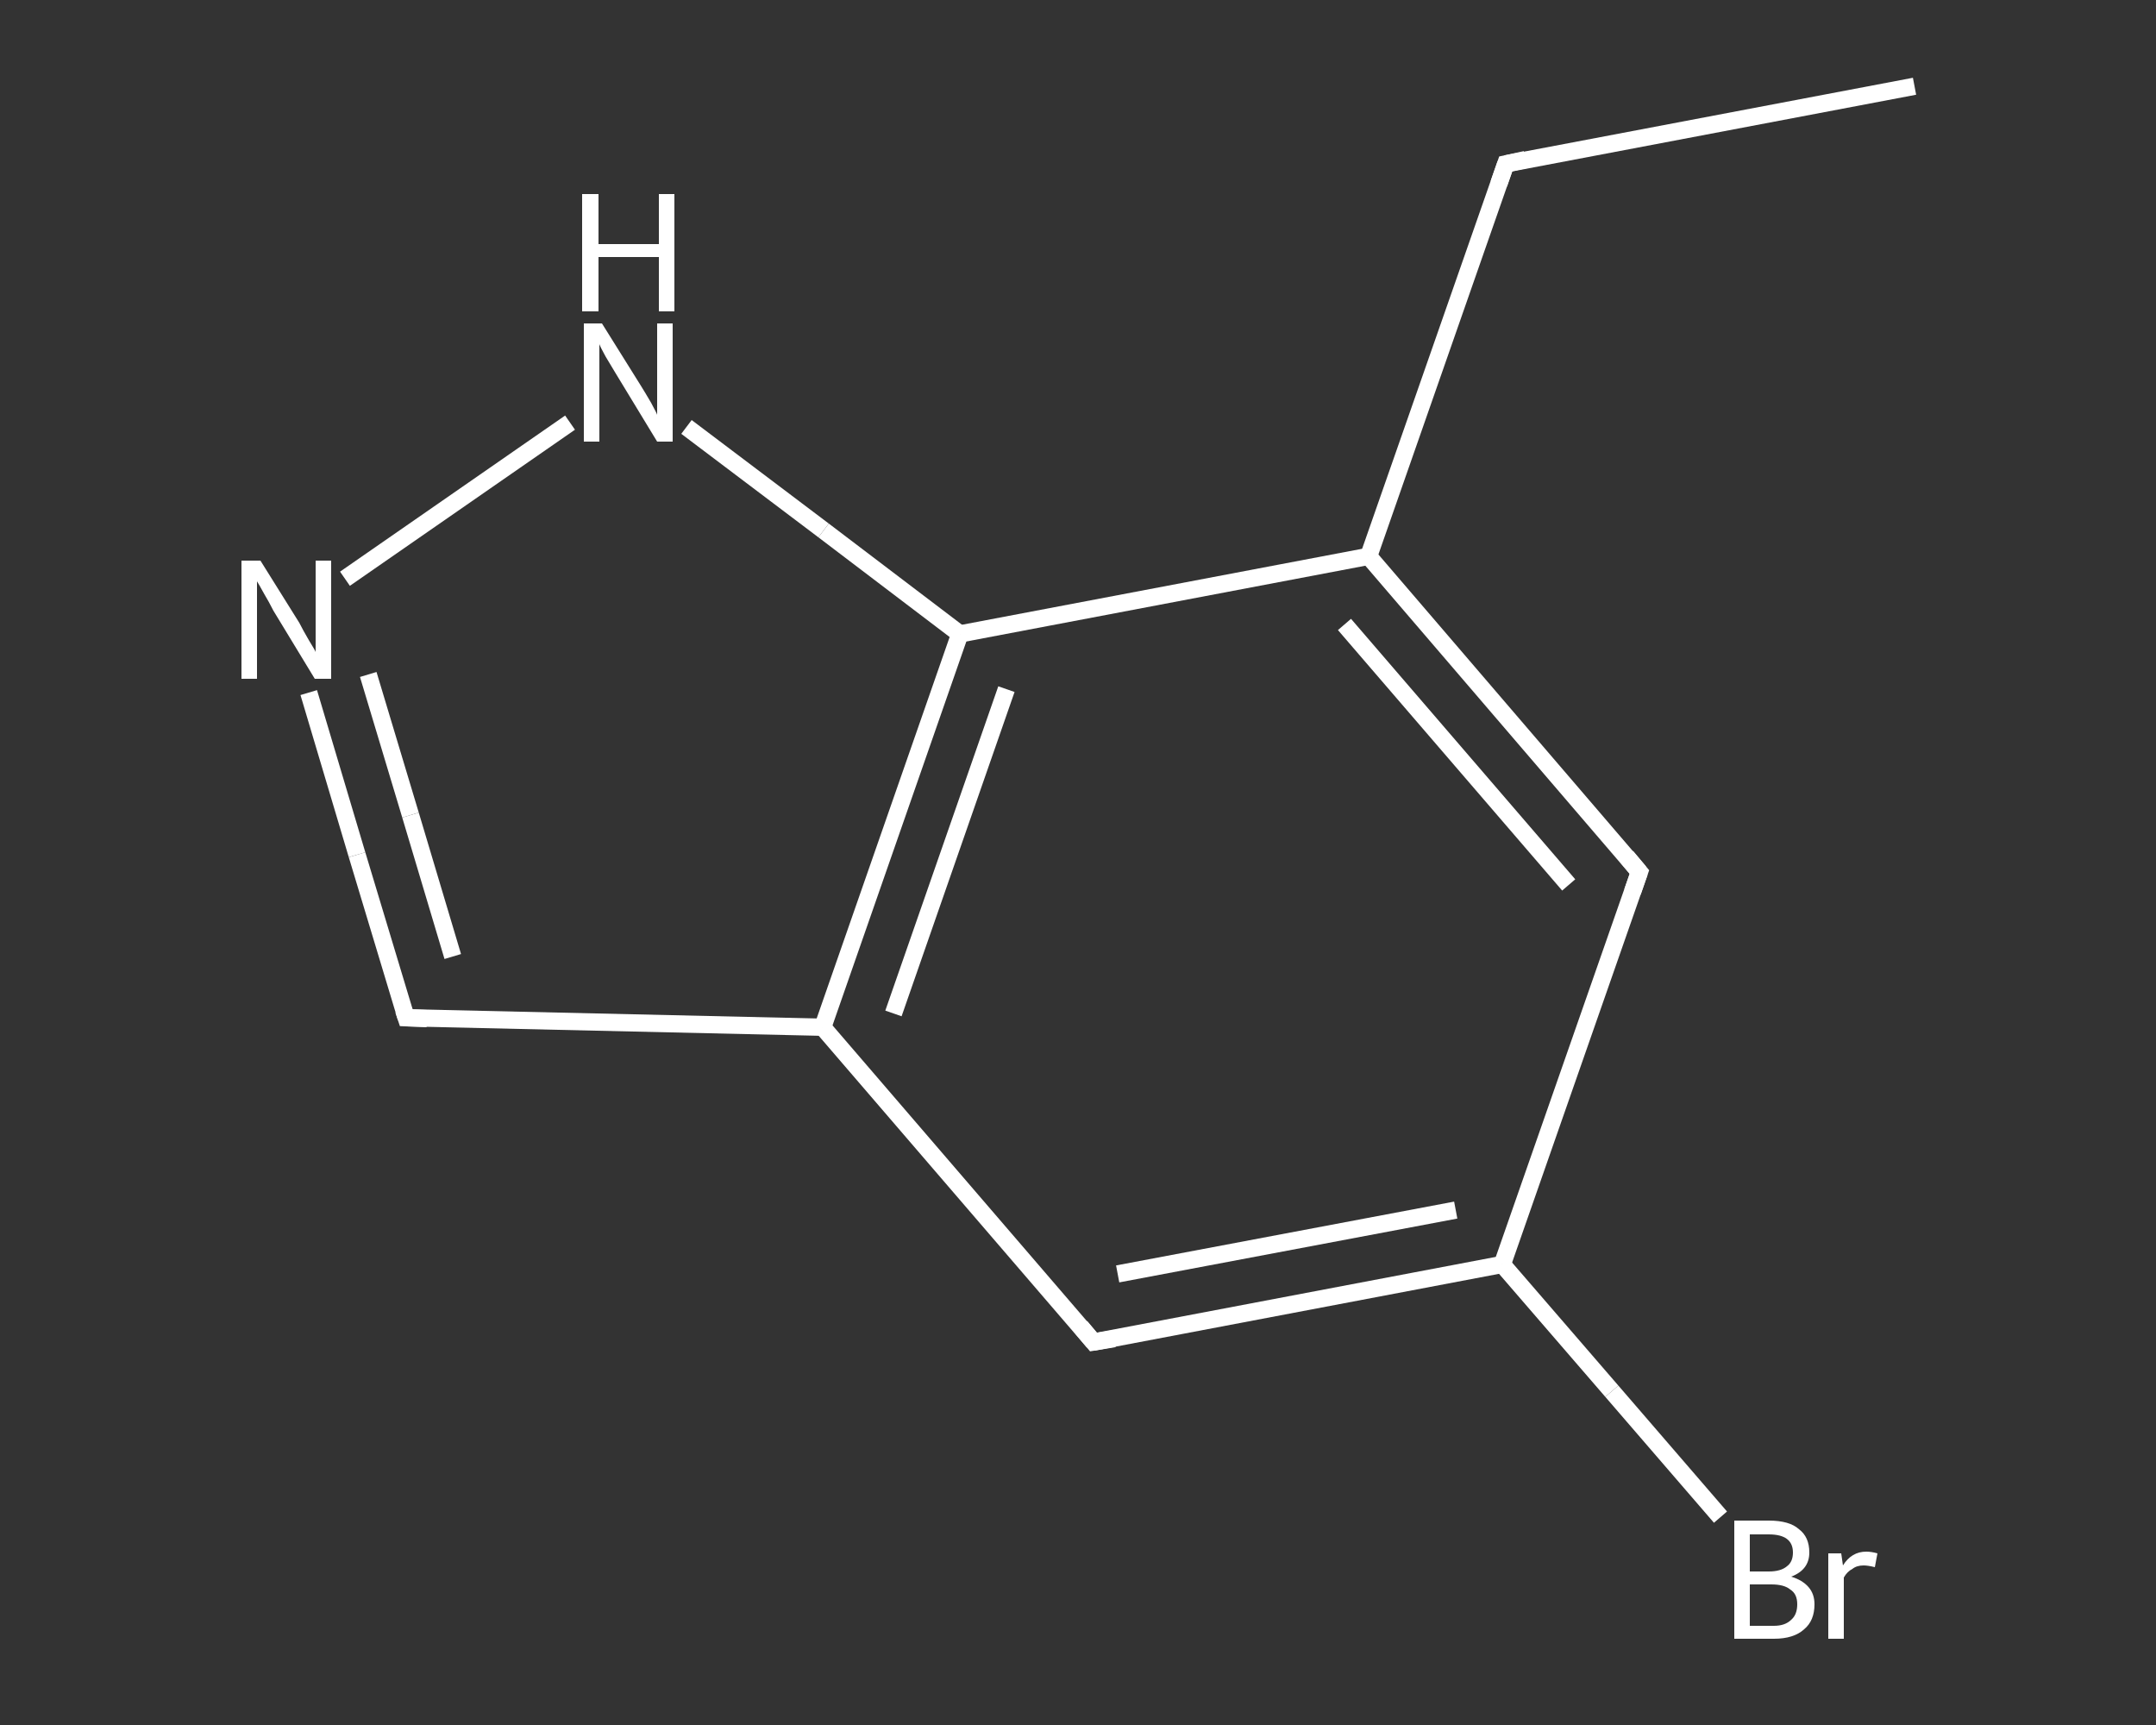 <?xml version='1.0' encoding='iso-8859-1'?>
<svg version='1.1' baseProfile='full'
              xmlns='http://www.w3.org/2000/svg'
                      xmlns:rdkit='http://www.rdkit.org/xml'
                      xmlns:xlink='http://www.w3.org/1999/xlink'
                  xml:space='preserve'
width='250px' height='200px' viewBox='0 0 250 200'>
<rect x="0" y="0" width="250" height="200" fill="#333333" stroke="none"/>
<!-- END OF HEADER -->
<rect style='opacity:1.0;fill:transparent;stroke:none' width='250.0' height='200.0' x='0.0' y='0.0'> </rect>
<path class='bond-0 atom-0 atom-1' d='M 222.0,10.0 L 174.6,19.0' style='fill:none;fill-rule:evenodd;stroke:#FFFFFF;stroke-width:2.0px;stroke-linecap:butt;stroke-linejoin:miter;stroke-opacity:1' />
<path class='bond-1 atom-1 atom-2' d='M 174.6,19.0 L 158.7,64.5' style='fill:none;fill-rule:evenodd;stroke:#FFFFFF;stroke-width:2.0px;stroke-linecap:butt;stroke-linejoin:miter;stroke-opacity:1' />
<path class='bond-2 atom-2 atom-3' d='M 158.7,64.5 L 190.1,101.1' style='fill:none;fill-rule:evenodd;stroke:#FFFFFF;stroke-width:2.0px;stroke-linecap:butt;stroke-linejoin:miter;stroke-opacity:1' />
<path class='bond-2 atom-2 atom-3' d='M 155.9,72.4 L 181.9,102.6' style='fill:none;fill-rule:evenodd;stroke:#FFFFFF;stroke-width:2.0px;stroke-linecap:butt;stroke-linejoin:miter;stroke-opacity:1' />
<path class='bond-3 atom-3 atom-4' d='M 190.1,101.1 L 174.2,146.6' style='fill:none;fill-rule:evenodd;stroke:#FFFFFF;stroke-width:2.0px;stroke-linecap:butt;stroke-linejoin:miter;stroke-opacity:1' />
<path class='bond-4 atom-4 atom-5' d='M 174.2,146.6 L 186.9,161.3' style='fill:none;fill-rule:evenodd;stroke:#FFFFFF;stroke-width:2.0px;stroke-linecap:butt;stroke-linejoin:miter;stroke-opacity:1' />
<path class='bond-4 atom-4 atom-5' d='M 186.9,161.3 L 199.5,175.9' style='fill:none;fill-rule:evenodd;stroke:#FFFFFF;stroke-width:2.0px;stroke-linecap:butt;stroke-linejoin:miter;stroke-opacity:1' />
<path class='bond-5 atom-4 atom-6' d='M 174.2,146.6 L 126.8,155.6' style='fill:none;fill-rule:evenodd;stroke:#FFFFFF;stroke-width:2.0px;stroke-linecap:butt;stroke-linejoin:miter;stroke-opacity:1' />
<path class='bond-5 atom-4 atom-6' d='M 168.8,140.3 L 129.6,147.7' style='fill:none;fill-rule:evenodd;stroke:#FFFFFF;stroke-width:2.0px;stroke-linecap:butt;stroke-linejoin:miter;stroke-opacity:1' />
<path class='bond-6 atom-6 atom-7' d='M 126.8,155.6 L 95.4,119.1' style='fill:none;fill-rule:evenodd;stroke:#FFFFFF;stroke-width:2.0px;stroke-linecap:butt;stroke-linejoin:miter;stroke-opacity:1' />
<path class='bond-7 atom-7 atom-8' d='M 95.4,119.1 L 47.1,118.0' style='fill:none;fill-rule:evenodd;stroke:#FFFFFF;stroke-width:2.0px;stroke-linecap:butt;stroke-linejoin:miter;stroke-opacity:1' />
<path class='bond-8 atom-8 atom-9' d='M 47.1,118.0 L 41.4,99.1' style='fill:none;fill-rule:evenodd;stroke:#FFFFFF;stroke-width:2.0px;stroke-linecap:butt;stroke-linejoin:miter;stroke-opacity:1' />
<path class='bond-8 atom-8 atom-9' d='M 41.4,99.1 L 35.8,80.3' style='fill:none;fill-rule:evenodd;stroke:#FFFFFF;stroke-width:2.0px;stroke-linecap:butt;stroke-linejoin:miter;stroke-opacity:1' />
<path class='bond-8 atom-8 atom-9' d='M 52.5,110.9 L 47.6,94.5' style='fill:none;fill-rule:evenodd;stroke:#FFFFFF;stroke-width:2.0px;stroke-linecap:butt;stroke-linejoin:miter;stroke-opacity:1' />
<path class='bond-8 atom-8 atom-9' d='M 47.6,94.5 L 42.7,78.2' style='fill:none;fill-rule:evenodd;stroke:#FFFFFF;stroke-width:2.0px;stroke-linecap:butt;stroke-linejoin:miter;stroke-opacity:1' />
<path class='bond-9 atom-9 atom-10' d='M 40.0,67.1 L 66.1,49.0' style='fill:none;fill-rule:evenodd;stroke:#FFFFFF;stroke-width:2.0px;stroke-linecap:butt;stroke-linejoin:miter;stroke-opacity:1' />
<path class='bond-10 atom-10 atom-11' d='M 79.6,49.5 L 95.5,61.5' style='fill:none;fill-rule:evenodd;stroke:#FFFFFF;stroke-width:2.0px;stroke-linecap:butt;stroke-linejoin:miter;stroke-opacity:1' />
<path class='bond-10 atom-10 atom-11' d='M 95.5,61.5 L 111.3,73.5' style='fill:none;fill-rule:evenodd;stroke:#FFFFFF;stroke-width:2.0px;stroke-linecap:butt;stroke-linejoin:miter;stroke-opacity:1' />
<path class='bond-11 atom-11 atom-2' d='M 111.3,73.5 L 158.7,64.5' style='fill:none;fill-rule:evenodd;stroke:#FFFFFF;stroke-width:2.0px;stroke-linecap:butt;stroke-linejoin:miter;stroke-opacity:1' />
<path class='bond-12 atom-11 atom-7' d='M 111.3,73.5 L 95.4,119.1' style='fill:none;fill-rule:evenodd;stroke:#FFFFFF;stroke-width:2.0px;stroke-linecap:butt;stroke-linejoin:miter;stroke-opacity:1' />
<path class='bond-12 atom-11 atom-7' d='M 116.7,79.9 L 103.6,117.5' style='fill:none;fill-rule:evenodd;stroke:#FFFFFF;stroke-width:2.0px;stroke-linecap:butt;stroke-linejoin:miter;stroke-opacity:1' />
<path d='M 176.9,18.5 L 174.6,19.0 L 173.8,21.3' style='fill:none;stroke:#FFFFFF;stroke-width:2.0px;stroke-linecap:butt;stroke-linejoin:miter;stroke-opacity:1;' />
<path d='M 188.6,99.3 L 190.1,101.1 L 189.3,103.4' style='fill:none;stroke:#FFFFFF;stroke-width:2.0px;stroke-linecap:butt;stroke-linejoin:miter;stroke-opacity:1;' />
<path d='M 129.2,155.2 L 126.8,155.6 L 125.3,153.8' style='fill:none;stroke:#FFFFFF;stroke-width:2.0px;stroke-linecap:butt;stroke-linejoin:miter;stroke-opacity:1;' />
<path d='M 49.5,118.1 L 47.1,118.0 L 46.8,117.1' style='fill:none;stroke:#FFFFFF;stroke-width:2.0px;stroke-linecap:butt;stroke-linejoin:miter;stroke-opacity:1;' />
<path class='atom-5' d='M 207.7 182.8
Q 209.0 183.2, 209.7 184.0
Q 210.4 184.8, 210.4 186.0
Q 210.4 187.9, 209.2 188.9
Q 208.0 190.0, 205.7 190.0
L 201.1 190.0
L 201.1 176.3
L 205.1 176.3
Q 207.5 176.3, 208.6 177.3
Q 209.8 178.2, 209.8 180.0
Q 209.8 182.0, 207.7 182.8
M 202.9 177.9
L 202.9 182.2
L 205.1 182.2
Q 206.5 182.2, 207.2 181.6
Q 207.9 181.1, 207.9 180.0
Q 207.9 177.9, 205.1 177.9
L 202.9 177.9
M 205.7 188.5
Q 207.0 188.5, 207.7 187.8
Q 208.4 187.2, 208.4 186.0
Q 208.4 184.8, 207.6 184.3
Q 206.9 183.7, 205.4 183.7
L 202.9 183.7
L 202.9 188.5
L 205.7 188.5
' fill='#FFFFFF'/>
<path class='atom-5' d='M 213.5 180.1
L 213.7 181.5
Q 214.7 179.9, 216.4 179.9
Q 217.0 179.9, 217.7 180.1
L 217.4 181.7
Q 216.6 181.5, 216.1 181.5
Q 215.3 181.5, 214.8 181.9
Q 214.2 182.2, 213.8 182.9
L 213.8 190.0
L 212.0 190.0
L 212.0 180.1
L 213.5 180.1
' fill='#FFFFFF'/>
<path class='atom-9' d='M 30.2 65.0
L 34.7 72.2
Q 35.1 73.0, 35.8 74.2
Q 36.6 75.5, 36.6 75.6
L 36.6 65.0
L 38.4 65.0
L 38.4 78.7
L 36.5 78.7
L 31.7 70.8
Q 31.2 69.8, 30.6 68.8
Q 30.0 67.7, 29.8 67.4
L 29.8 78.7
L 28.0 78.7
L 28.0 65.0
L 30.2 65.0
' fill='#FFFFFF'/>
<path class='atom-10' d='M 69.8 37.5
L 74.3 44.7
Q 74.8 45.5, 75.5 46.7
Q 76.2 48.0, 76.2 48.1
L 76.2 37.5
L 78.0 37.5
L 78.0 51.2
L 76.2 51.2
L 71.4 43.3
Q 70.8 42.3, 70.2 41.3
Q 69.6 40.2, 69.5 39.9
L 69.5 51.2
L 67.7 51.2
L 67.7 37.5
L 69.8 37.5
' fill='#FFFFFF'/>
<path class='atom-10' d='M 67.5 22.5
L 69.4 22.5
L 69.4 28.3
L 76.4 28.3
L 76.4 22.5
L 78.2 22.5
L 78.2 36.1
L 76.4 36.1
L 76.4 29.8
L 69.4 29.8
L 69.4 36.1
L 67.5 36.1
L 67.5 22.5
' fill='#FFFFFF'/>
</svg>
